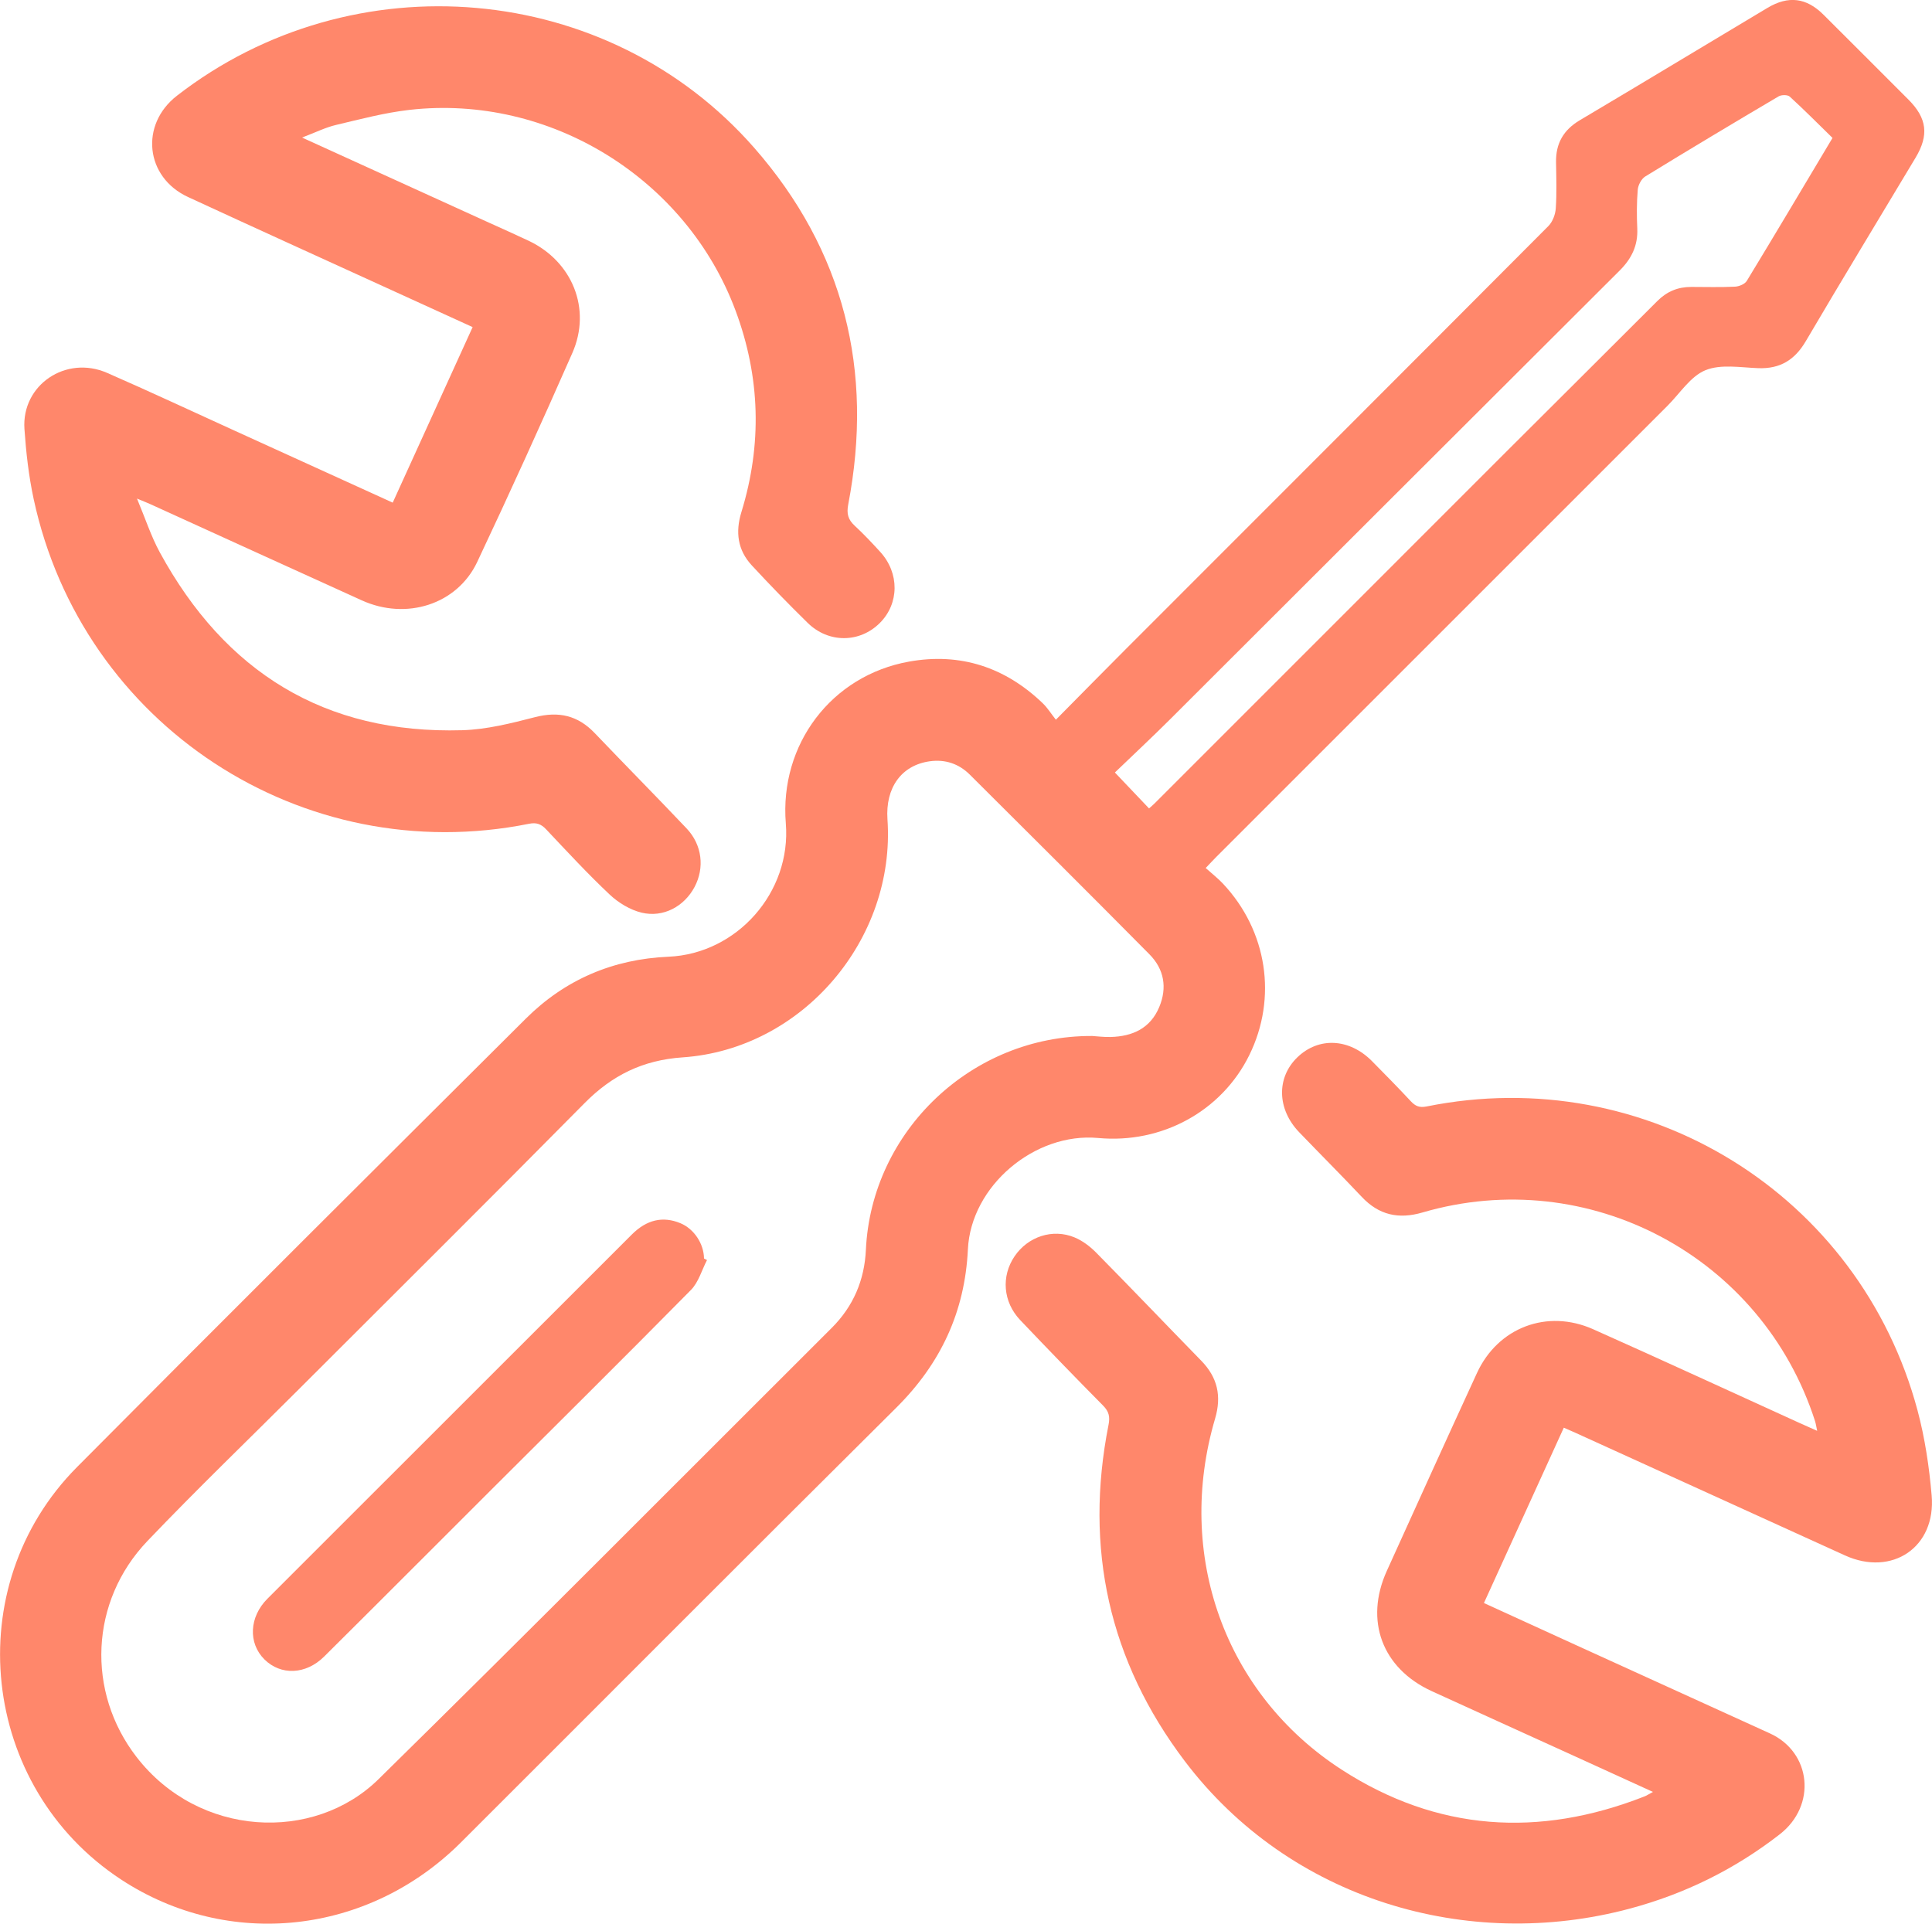<?xml version="1.0" encoding="UTF-8"?>
<svg id="Capa_2" data-name="Capa 2" xmlns="http://www.w3.org/2000/svg" viewBox="0 0 794.42 791.15">
  <defs>
    <style>
      .cls-1 {
        fill: #ff876b;
        stroke-width: 0px;
      }
    </style>
  </defs>
  <g id="Capa_1-2" data-name="Capa 1">
    <g>
      <path class="cls-1" d="m434.14,296.01c10.35-10.45,19.67-19.95,29.07-29.36,57.83-57.86,115.7-115.69,173.44-173.65,1.75-1.75,2.9-4.77,3.07-7.29.43-6.3.21-12.66.11-18.99-.13-7.7,3.03-13.27,9.75-17.26,25.78-15.3,51.43-30.81,77.16-46.2,8.62-5.16,16.04-4.22,23.05,2.78,11.67,11.65,23.36,23.29,35,34.98,7.59,7.63,8.42,14.57,2.88,23.82-15.06,25.15-30.29,50.19-45.14,75.46-4.55,7.75-10.58,11.44-19.55,11.11-7.3-.27-15.41-1.74-21.72.84-6.13,2.51-10.45,9.47-15.51,14.53-61.86,61.85-123.71,123.7-185.56,185.56-1.27,1.27-2.49,2.61-4.42,4.63,2.5,2.25,5,4.19,7.13,6.46,18.19,19.39,22.38,46.93,10.81,70.47-11.33,23.05-35.92,36.54-62.15,34.1-26.03-2.42-52.32,19.66-53.57,45.77-1.24,25.78-11.22,47.03-29.48,65.17-59.83,59.41-119.31,119.17-178.97,178.74-38.12,38.06-95.57,44.28-139.77,15.26-57.93-38.03-66.97-120.39-18.12-169.59,61.28-61.72,122.94-123.07,184.56-184.44,16.13-16.06,35.89-24.48,58.65-25.46,28.19-1.21,50.56-26.5,48.26-54.82-2.63-32.46,18.7-60.82,50.68-66.55,21.11-3.78,39.55,2.31,55,17.17,1.9,1.83,3.33,4.15,5.35,6.72Zm14.9,130.03c1.97.12,4.8.49,7.62.42,9-.23,16.33-3.53,20-12.29,3.36-8.01,2.02-15.62-4.04-21.73-24.5-24.75-49.17-49.32-73.86-73.89-4.5-4.47-10.12-6.36-16.47-5.47-11.62,1.63-18.27,10.85-17.37,23.92,3.4,49.31-34.95,94.47-84.21,97.84-16.43,1.12-29.03,7.38-40.36,18.84-38.88,39.35-78.14,78.32-117.26,117.44-20.86,20.85-42.12,41.3-62.48,62.63-23.65,24.77-25.19,62.02-4.45,88.83,25.6,33.09,72.92,35.24,99.51,9.09,62.49-61.45,124.26-123.65,186.31-185.55,8.9-8.88,13.49-19.66,14.07-32.18,2.28-48.73,43.54-88.11,92.98-87.89Zm23.42-93.56c.85-.76,1.6-1.38,2.29-2.07,15.67-15.66,31.33-31.33,46.99-47,32.86-32.87,65.7-65.75,98.58-98.6,20.39-20.37,40.85-40.67,61.21-61.06,3.9-3.9,8.46-5.76,13.89-5.75,6,.01,12,.18,17.99-.11,1.69-.08,4.05-1.05,4.85-2.37,11.77-19.35,23.32-38.82,35.25-58.8-5.85-5.72-11.59-11.51-17.6-17-.87-.8-3.42-.77-4.58-.08-18.36,10.84-36.66,21.79-54.82,32.94-1.58.97-2.92,3.51-3.08,5.42-.45,5.3-.44,10.66-.2,15.98.31,7-2.34,12.4-7.27,17.31-61.59,61.39-123.08,122.9-184.63,184.33-7.63,7.61-15.52,14.97-22.9,22.07,5.24,5.51,9.57,10.07,14.04,14.77Z"/>
      <path class="cls-1" d="m679.69,736.93c-11-5.02-21.42-9.78-31.86-14.54-19.7-8.97-39.43-17.9-59.11-26.91-20.37-9.33-27.74-28.99-18.48-49.44,12.3-27.15,24.61-54.3,37.07-81.38,8.61-18.72,28.84-26.46,47.79-18.01,28.29,12.61,56.41,25.61,84.6,38.43,2.27,1.03,4.56,2.04,7.5,3.35-.36-1.68-.51-2.87-.87-3.99-21.76-67.76-93.13-105.76-161.42-85.81-9.84,2.88-17.92,1.06-24.96-6.41-8.46-8.97-17.18-17.69-25.73-26.58-9.11-9.46-9.42-22.41-.8-30.78,8.76-8.5,21.39-7.9,30.72,1.52,5.39,5.45,10.76,10.92,15.99,16.52,1.87,2,3.53,2.72,6.47,2.13,90.2-18.22,178.12,36.12,201.89,125.06,3.03,11.35,4.78,23.18,5.79,34.91,1.85,21.27-16.26,33.48-35.67,24.65-36.98-16.84-73.97-33.66-110.96-50.49-1.34-.61-2.7-1.18-4.63-2.03-10.96,24.07-21.82,47.91-32.84,72.11,12.81,5.86,25.2,11.54,37.61,17.19,26.67,12.15,53.35,24.26,80,36.43,17.05,7.79,19.25,29.63,4.08,41.45-18.5,14.41-39.14,24.58-61.81,30.63-66.51,17.77-139.62-3.57-182.87-60.66-31.22-41.22-41.4-87.61-31.37-138.33.66-3.33.16-5.48-2.24-7.91-11.48-11.61-22.84-23.34-34.09-35.18-7.08-7.46-7.86-18.02-2.31-26.21,5.47-8.08,15.63-11.52,24.67-7.77,3.27,1.35,6.36,3.7,8.87,6.24,14.51,14.71,28.78,29.66,43.21,44.45,6.69,6.85,8.45,14.52,5.71,23.81-16.46,55.84,3.82,113.24,52.14,144.45,39.16,25.29,81.02,27.96,124.27,11,1.05-.41,2.01-1.04,3.64-1.91Z"/>
      <path class="cls-1" d="m124.21,56.57c26.54,12.09,51.69,23.54,76.84,34.99,5.46,2.48,10.94,4.9,16.36,7.47,17.95,8.52,25.9,28.03,17.93,46.14-12.67,28.81-25.69,57.48-39.12,85.95-8.25,17.48-29.14,24.08-47.45,15.78-28.97-13.12-57.9-26.35-86.85-39.52-1.32-.6-2.67-1.12-5.59-2.34,3.45,8.24,5.79,15.52,9.38,22.11,26.8,49.18,67.79,74.8,124.37,73.15,10.02-.29,20.1-2.84,29.9-5.37,9.75-2.52,17.62-.71,24.54,6.53,12.54,13.14,25.32,26.05,37.81,39.24,6.4,6.76,7.46,16.19,3.25,24.1-4.22,7.93-12.78,12.68-21.76,10.53-4.72-1.14-9.52-4.05-13.11-7.43-9.09-8.56-17.58-17.76-26.16-26.85-2.05-2.17-3.96-2.88-6.97-2.28-93.28,18.74-183.82-40.59-203.76-133.65-2.02-9.41-3.11-19.09-3.77-28.7-1.24-18.1,17.04-30.48,34-23.07,17.55,7.67,34.9,15.79,52.33,23.72,21.5,9.78,43.01,19.58,65.1,29.64,10.94-24.04,21.8-47.89,32.86-72.19-12.03-5.49-23.66-10.79-35.29-16.1-27.26-12.46-54.56-24.82-81.76-37.41-17.58-8.14-19.84-29.76-4.54-41.64C145.17-16.83,250-7.82,310.11,60.77c36.93,42.15,49.24,91.66,38.67,146.7-.73,3.83-.05,6.22,2.67,8.74,3.67,3.39,7.1,7.04,10.47,10.73,7.99,8.74,7.87,21.29-.17,29.29-8.26,8.22-21.06,8.35-29.64-.07-7.85-7.7-15.53-15.59-22.99-23.66-5.81-6.28-6.79-13.68-4.27-21.88,8.56-27.86,7.79-55.52-2.39-82.86-20.26-54.4-76.4-89.12-134.1-82.57-10.19,1.16-20.24,3.84-30.26,6.21-4.29,1.02-8.34,3.06-13.88,5.16Z"/>
      <path class="cls-1" d="m290.72,518.19c-2.16,4.14-3.47,9.11-6.6,12.29-27.47,27.86-55.28,55.39-82.97,83.03-22.63,22.59-45.18,45.24-67.88,67.76-7.56,7.49-17.84,7.8-24.53,1.17-6.77-6.72-6.28-17.47,1.23-24.98,49.93-49.93,99.88-99.85,149.82-149.76,6.13-6.13,12.77-7.65,19.99-4.66,5.56,2.3,9.64,8.4,9.7,14.52l1.23.64Z"/>
    </g>
  </g>
</svg>
